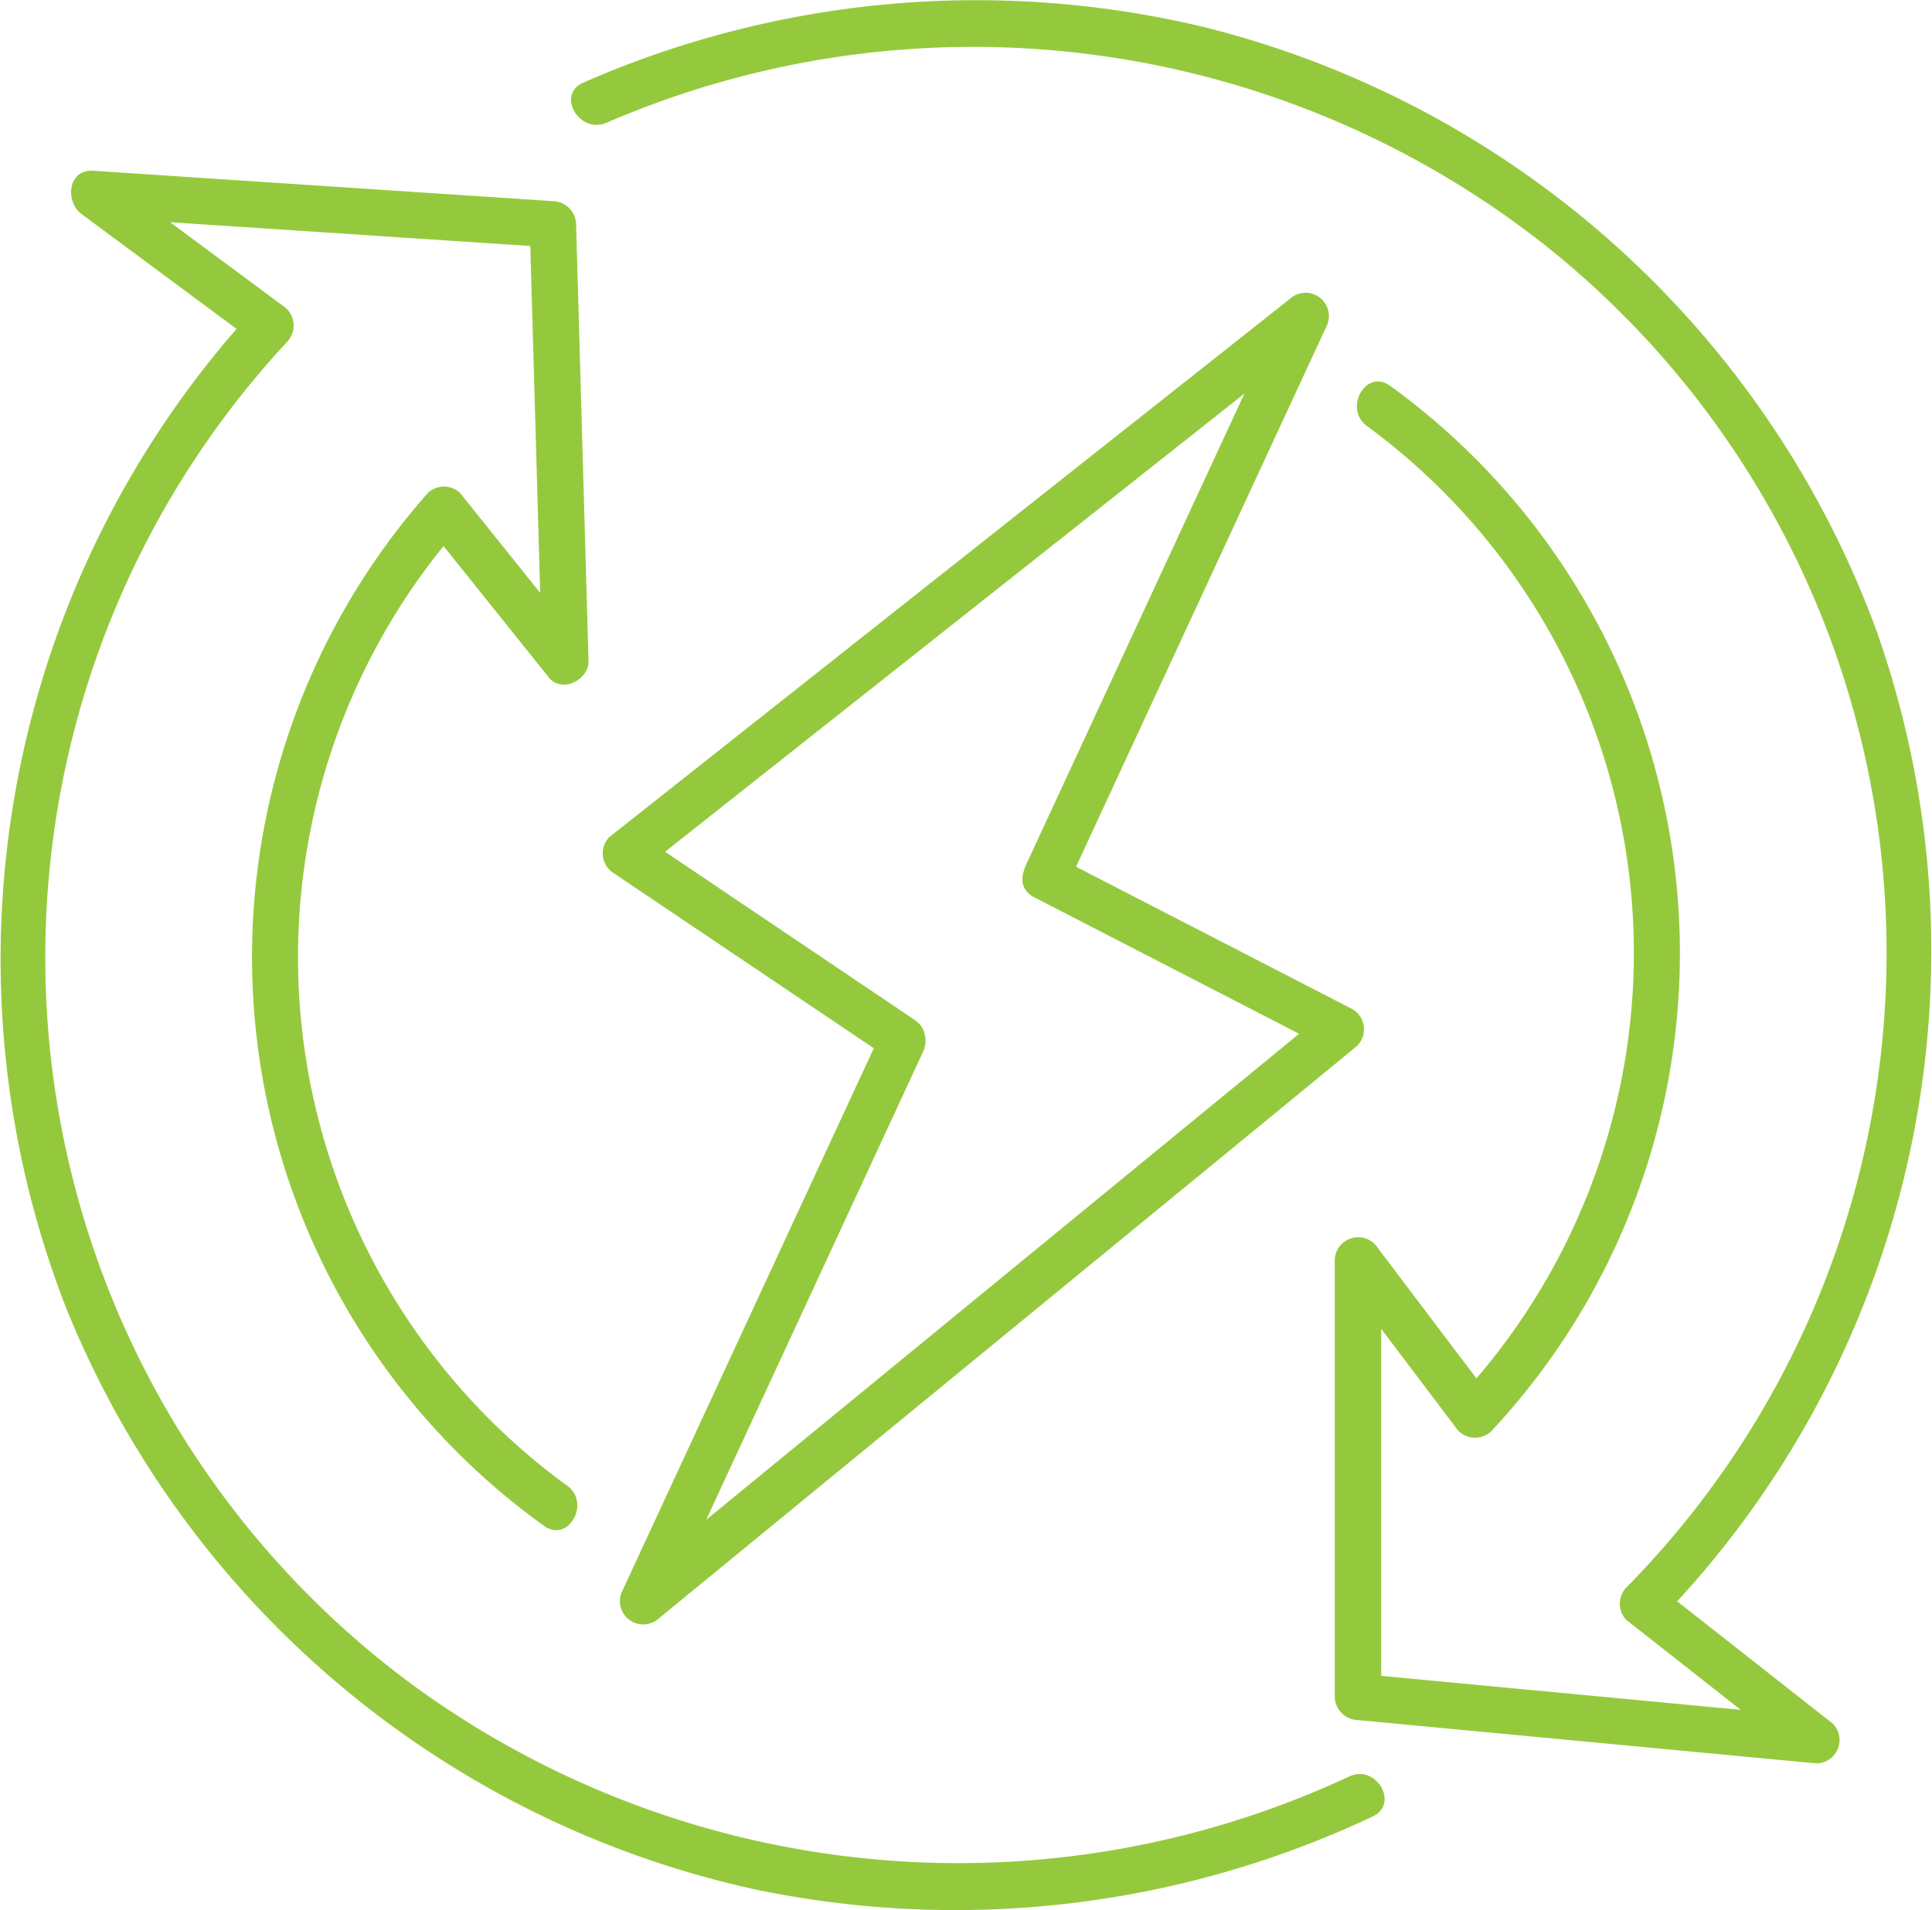 <svg xmlns="http://www.w3.org/2000/svg" xmlns:xlink="http://www.w3.org/1999/xlink" id="Group_952" data-name="Group 952" width="67.54" height="66.789" viewBox="0 0 67.54 66.789"><defs><clipPath id="clip-path"><rect id="Rectangle_611" data-name="Rectangle 611" width="67.54" height="66.789" fill="#95c93d"></rect></clipPath></defs><g id="Group_951" data-name="Group 951" clip-path="url(#clip-path)"><path id="Path_135" data-name="Path 135" d="M62.82,50.666l-9.686-6.527q.082.637.164,1.274l20.86-16.5,2.921-2.31L75.8,25.624,66.7,45.265c-.436.942.962,1.767,1.4.819l9.1-19.641a.815.815,0,0,0-1.274-.983l-20.86,16.5-2.92,2.309a.819.819,0,0,0,.164,1.274L62,52.067c.868.585,1.681-.82.819-1.4" transform="translate(-30.842 -15.003)" fill="#95c93d"></path><path id="Path_136" data-name="Path 136" d="M62.6,79.691,53.5,99.332a.815.815,0,0,0,1.274.983l21.345-17.5L79.18,80.3a.816.816,0,0,0-.164-1.274L68.7,73.709c-.927-.478-1.749.922-.819,1.4L78.2,80.427l-.164-1.274-21.345,17.5-3.064,2.513,1.274.983L64,80.51c.437-.941-.962-1.767-1.4-.819" transform="translate(-31.73 -43.737)" fill="#95c93d"></path><path id="Path_137" data-name="Path 137" d="M77.009,14.893a22.854,22.854,0,0,1,3.208,34l1.274.164L77.4,43.644a.819.819,0,0,0-1.512.409V59.332a.832.832,0,0,0,.811.811l16.034,1.515a.818.818,0,0,0,.573-1.385L87.236,55.5v1.148a33.585,33.585,0,0,0,7.553-34.7A33.752,33.752,0,0,0,71.263.933,34.184,34.184,0,0,0,49.615,2.891c-.955.415-.13,1.814.819,1.4a32.285,32.285,0,0,1,32.91,4.366A31.61,31.61,0,0,1,86.089,55.5a.817.817,0,0,0,0,1.148l6.072,4.772.574-1.385L76.7,58.521l.811.811V44.053L76,44.463l4.09,5.412a.824.824,0,0,0,1.274.164,24.487,24.487,0,0,0-3.536-36.546c-.838-.624-1.648.784-.819,1.4" transform="translate(-29.227 0)" fill="#95c93d"></path><path id="Path_138" data-name="Path 138" d="M19.832,60.687a22.852,22.852,0,0,1-3.739-33.555H14.946l4.243,5.294c.448.559,1.4.086,1.385-.574L20.14,16.58a.831.831,0,0,0-.812-.811L3.257,14.706c-.886-.058-.99,1.082-.409,1.512l6.206,4.6-.164-1.274A33.575,33.575,0,0,0,2.3,54.438,33.756,33.756,0,0,0,26.4,74.8a34.183,34.183,0,0,0,21.587-2.55c.945-.443.122-1.842-.819-1.4a32.317,32.317,0,0,1-32.907-3.323A31.618,31.618,0,0,1,10.036,20.69a.827.827,0,0,0-.164-1.274l-6.205-4.6-.41,1.512,16.071,1.062-.811-.811.435,15.273,1.385-.573-4.243-5.294a.814.814,0,0,0-1.147,0,24.484,24.484,0,0,0,4.067,36.1c.84.621,1.651-.787.819-1.4" transform="translate(0 -8.736)" fill="#95c93d"></path></g></svg>